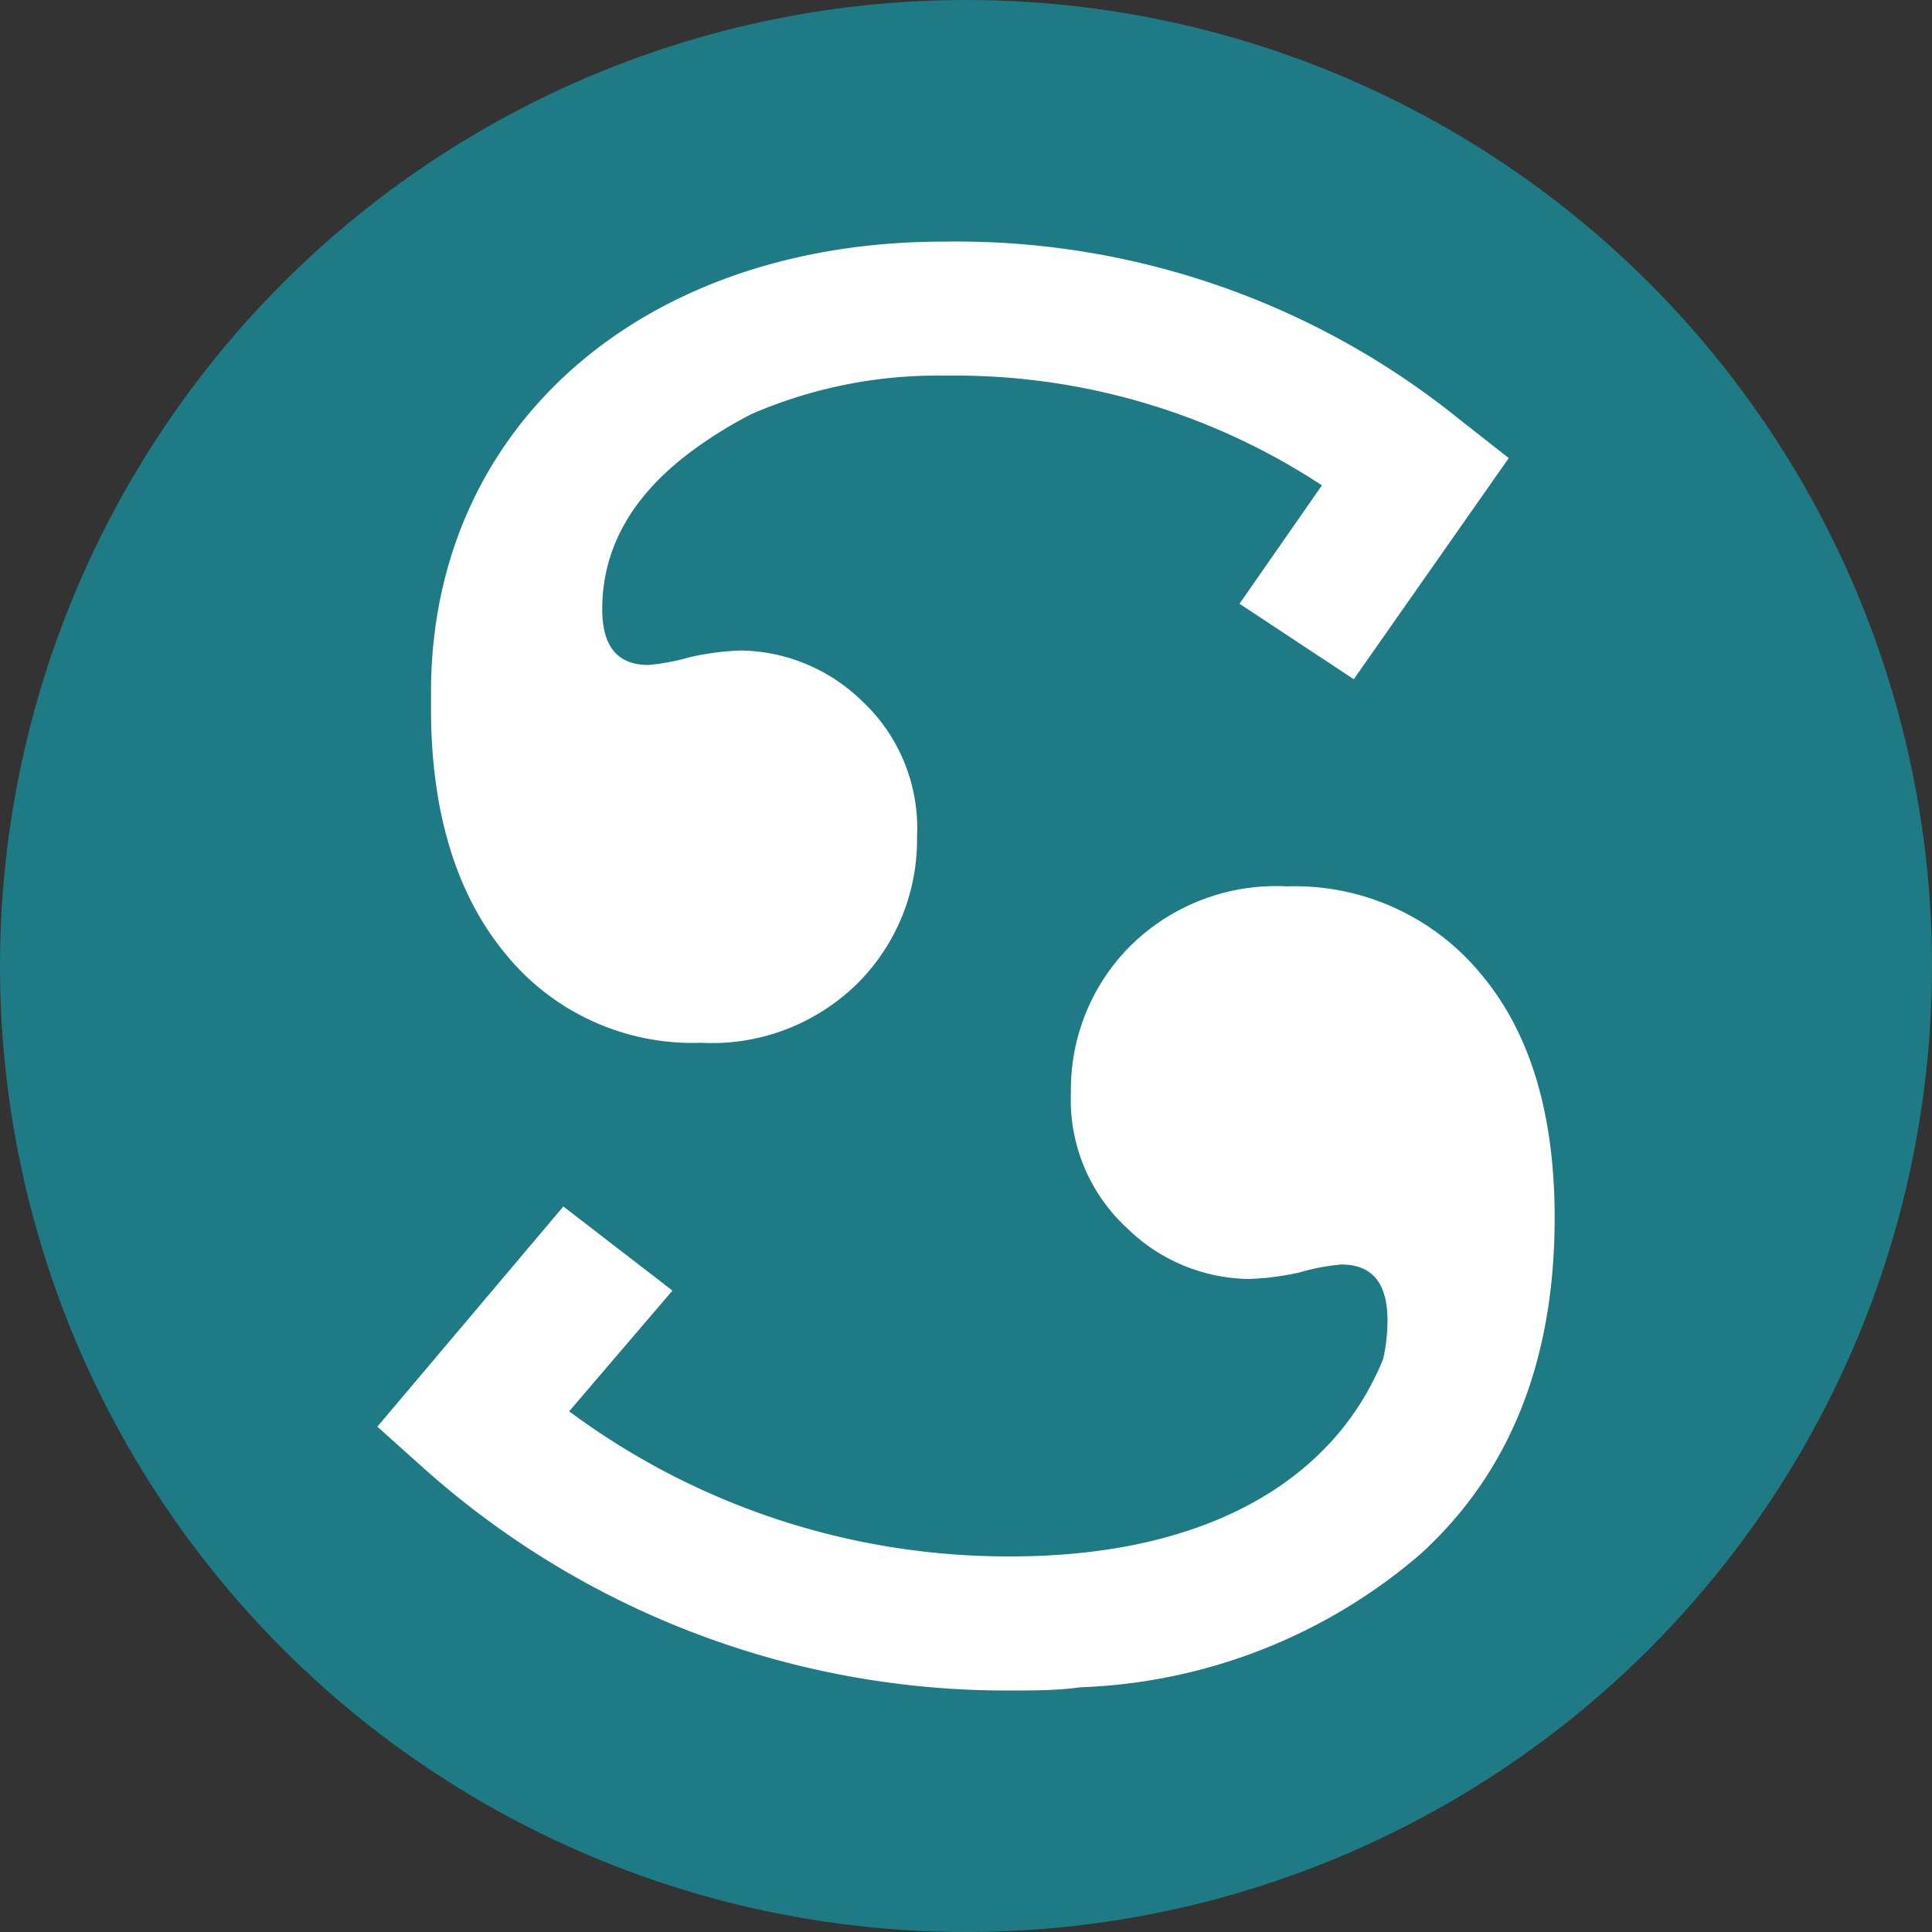 <svg xmlns="http://www.w3.org/2000/svg" width="32" height="32" fill="none"><rect width="100%" height="100%" fill="#333333" stroke="none"/><circle cx="16" cy="16" r="16" fill="#1E7B85"/><path fill="#fff" d="M8.398 15.83a3.99 3.99 0 0 0 3.211 1.442 3.437 3.437 0 0 0 2.62-1.01 3.363 3.363 0 0 0 .96-2.402 2.885 2.885 0 0 0-.927-2.264 2.937 2.937 0 0 0-1.975-.822c-.29.009-.578.046-.86.11a3.611 3.611 0 0 1-.688.13c-.51 0-.764-.307-.764-.923 0-1.035.516-1.924 1.548-2.667.294-.212.604-.402.927-.567a7.73 7.73 0 0 1 3.197-.635 11.055 11.055 0 0 1 6.248 1.817L20.53 10l1.893 1.25 2.567-3.663-.827-.649a13.251 13.251 0 0 0-8.53-2.936c-5 0-8.494 3.066-8.494 7.46v.312c.005 1.725.442 3.09 1.26 4.056ZM21.318 14.681a3.437 3.437 0 0 0-2.62 1.01 3.364 3.364 0 0 0-.96 2.403 2.884 2.884 0 0 0 .932 2.25c.534.525 1.25.825 2 .84.289-.008.577-.045.86-.11.224-.066.454-.109.687-.13.51 0 .764.308.764.923 0 .217-.024.433-.072.644-.846 2.076-3.023 3.268-6.167 3.268-2.634.01-5.2-.833-7.315-2.403l1.711-2-1.807-1.393L6.25 23.63l.783.702A14.482 14.482 0 0 0 16.718 28c.404 0 .793 0 1.173-.053a9.132 9.132 0 0 0 5.614-2.187c1.496-1.349 2.245-3.212 2.245-5.59 0-1.724-.407-3.07-1.221-4.037a3.99 3.99 0 0 0-3.211-1.452Z"/></svg>